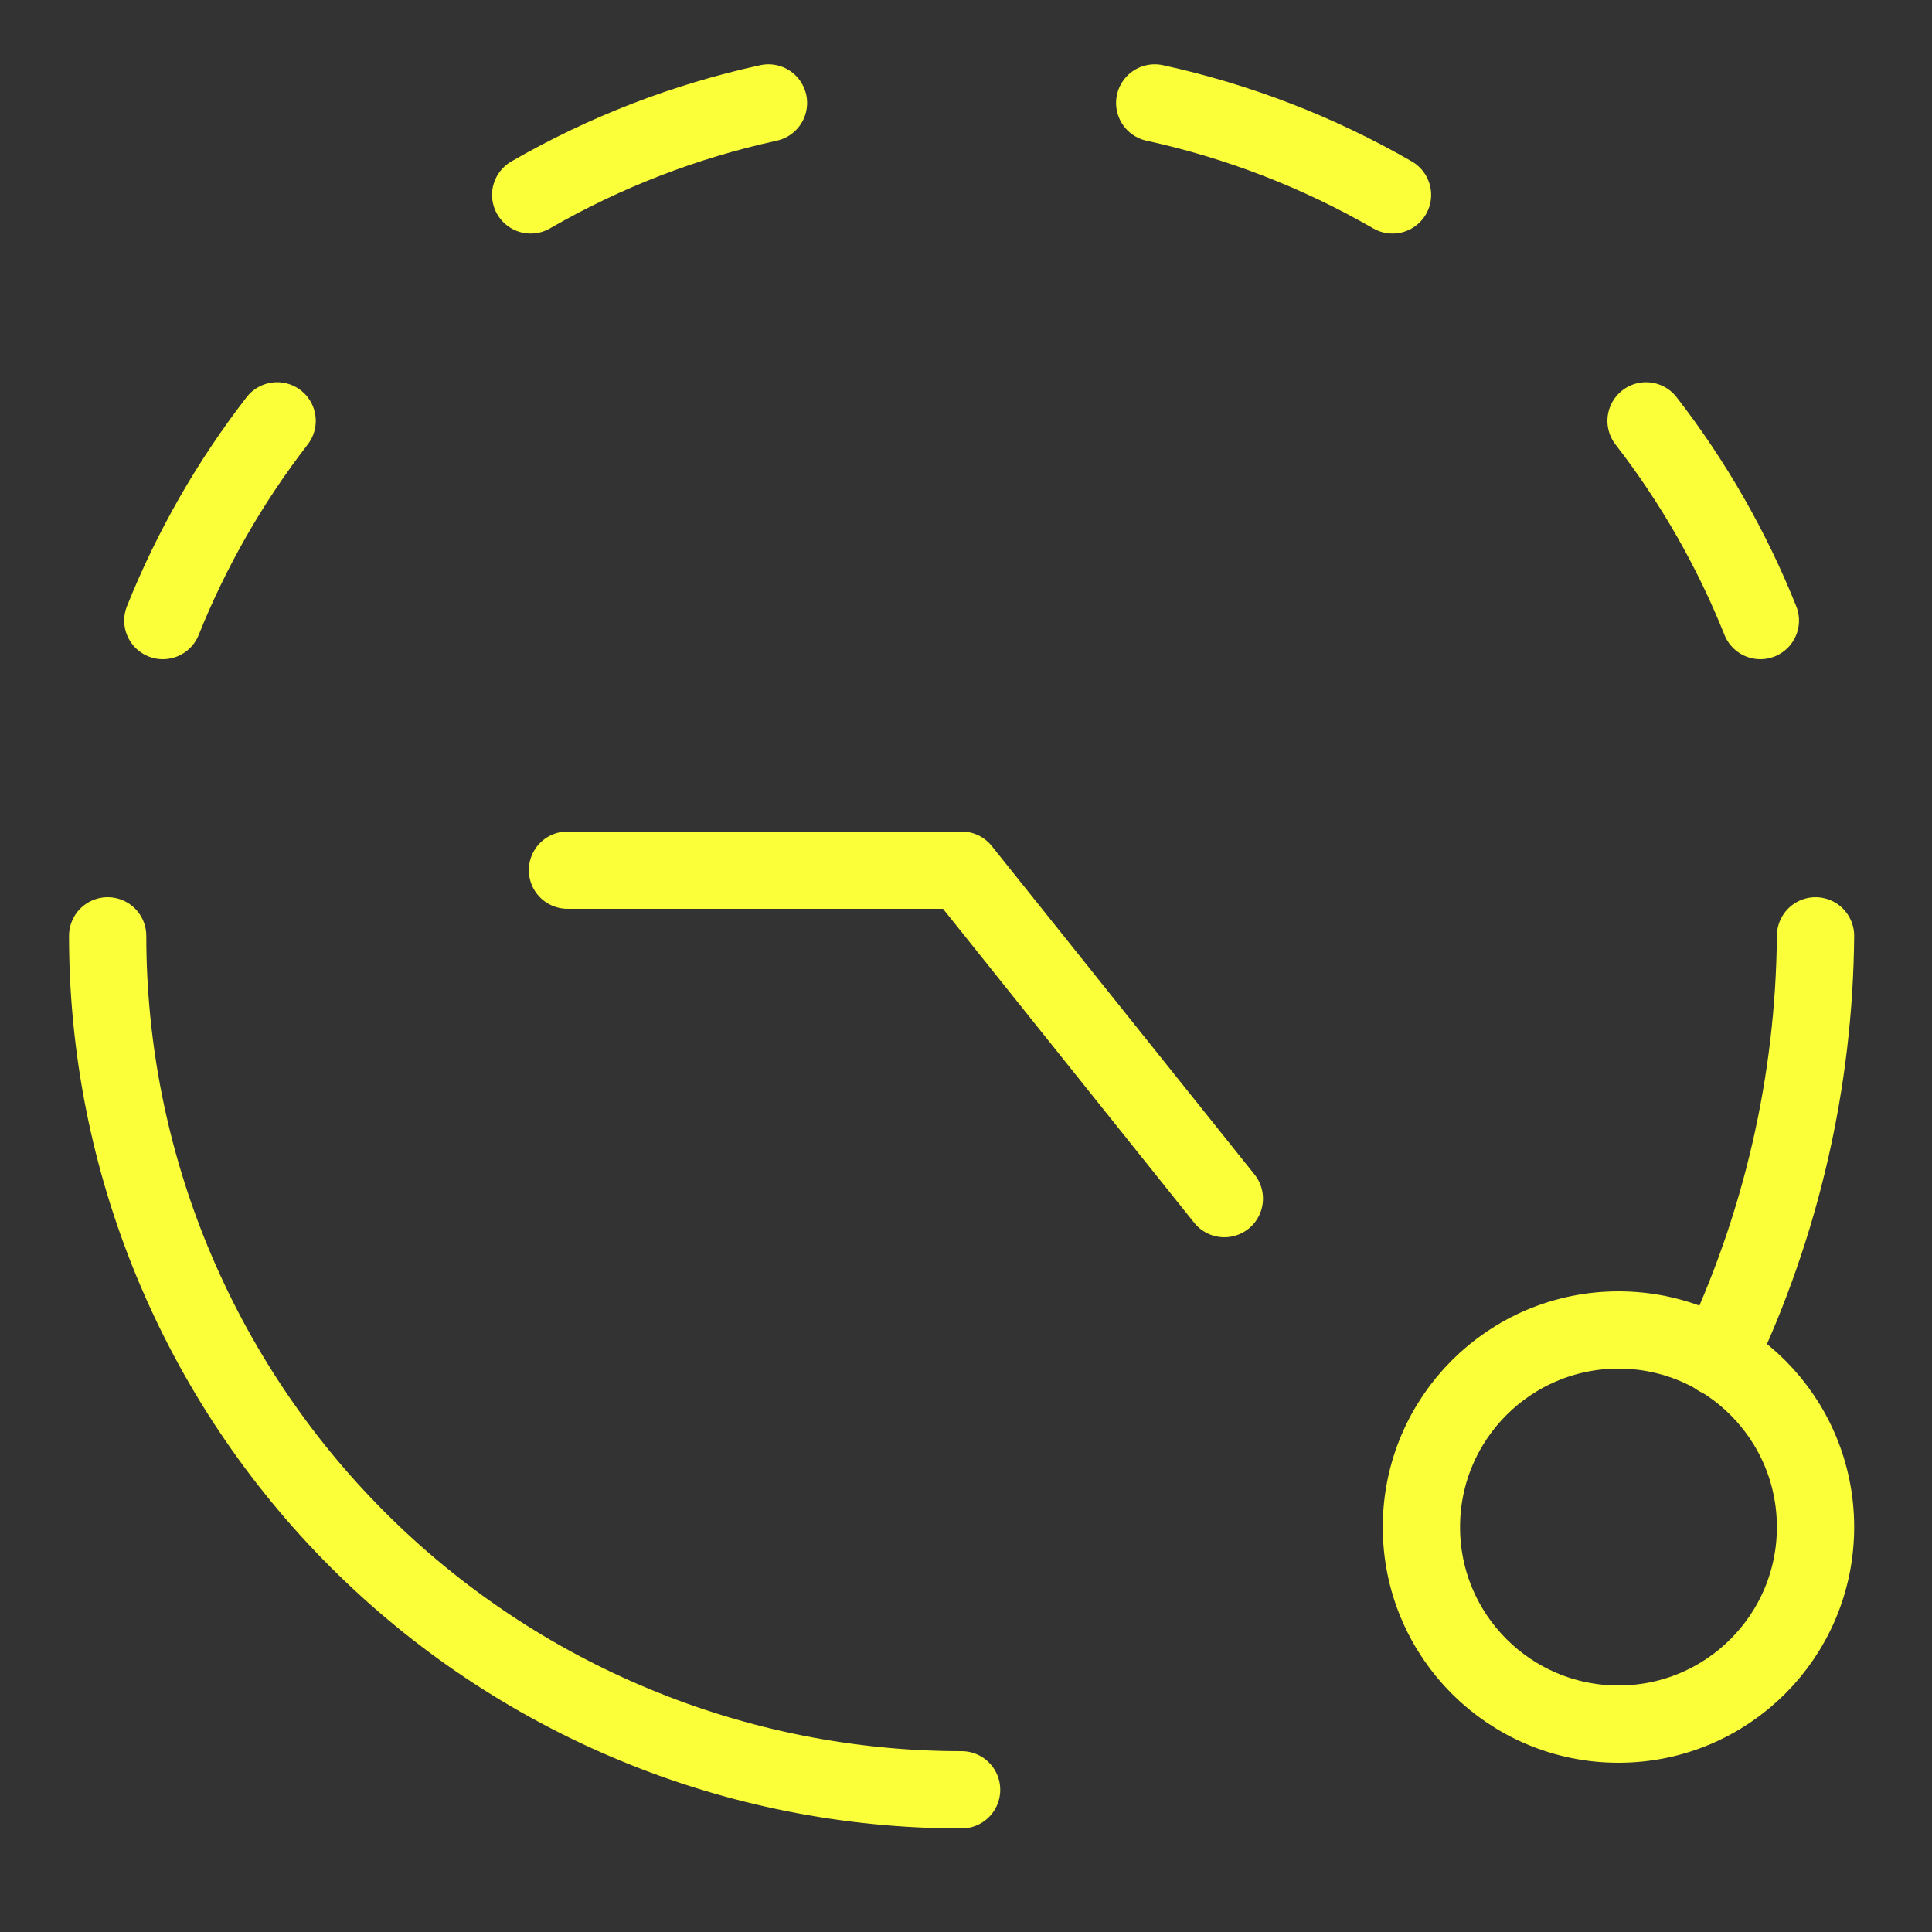 <svg width="25" height="25" viewBox="0 0 25 25" fill="none" xmlns="http://www.w3.org/2000/svg">
<rect x="0" y="0" width="25" height="25" fill="#333333" stroke="none"/>
<g clip-path="url(#clip0_1552_22366)">
<path d="M23.493 12.11C23.477 13.999 23.047 15.862 22.235 17.567" stroke="#fbff39" stroke-linecap="round" stroke-linejoin="round"/>
<path d="M12.443 23.16C10.992 23.16 9.555 22.875 8.215 22.319C6.874 21.764 5.656 20.95 4.63 19.924C2.557 17.852 1.393 15.041 1.393 12.11" stroke="#fbff39" stroke-linecap="round" stroke-linejoin="round"/>
<path d="M15.843 15.51L12.443 11.26H7.343" stroke="#fbff39" stroke-linecap="round" stroke-linejoin="round"/>
<path d="M20.943 22.31C22.352 22.31 23.493 21.169 23.493 19.76C23.493 18.352 22.352 17.21 20.943 17.21C19.535 17.21 18.393 18.352 18.393 19.76C18.393 21.169 19.535 22.31 20.943 22.31Z" stroke="#fbff39" stroke-linecap="round" stroke-linejoin="round"/>
<path d="M2.107 8.03C2.478 7.104 2.976 6.235 3.586 5.446" stroke="#fbff39" stroke-linecap="round" stroke-linejoin="round"/>
<path d="M6.867 2.522C7.825 1.969 8.863 1.568 9.944 1.332" stroke="#fbff39" stroke-linecap="round" stroke-linejoin="round"/>
<path d="M22.779 8.03C22.409 7.104 21.911 6.235 21.3 5.446" stroke="#fbff39" stroke-linecap="round" stroke-linejoin="round"/>
<path d="M18.019 2.522C17.061 1.969 16.023 1.568 14.942 1.332" stroke="#fbff39" stroke-linecap="round" stroke-linejoin="round"/>
</g>
<defs>
<clipPath id="clip0_1552_22366">
<rect width="23.8" height="23.8" fill="white" transform="translate(0.543 0.346)"/>
</clipPath>
</defs>
</svg>
